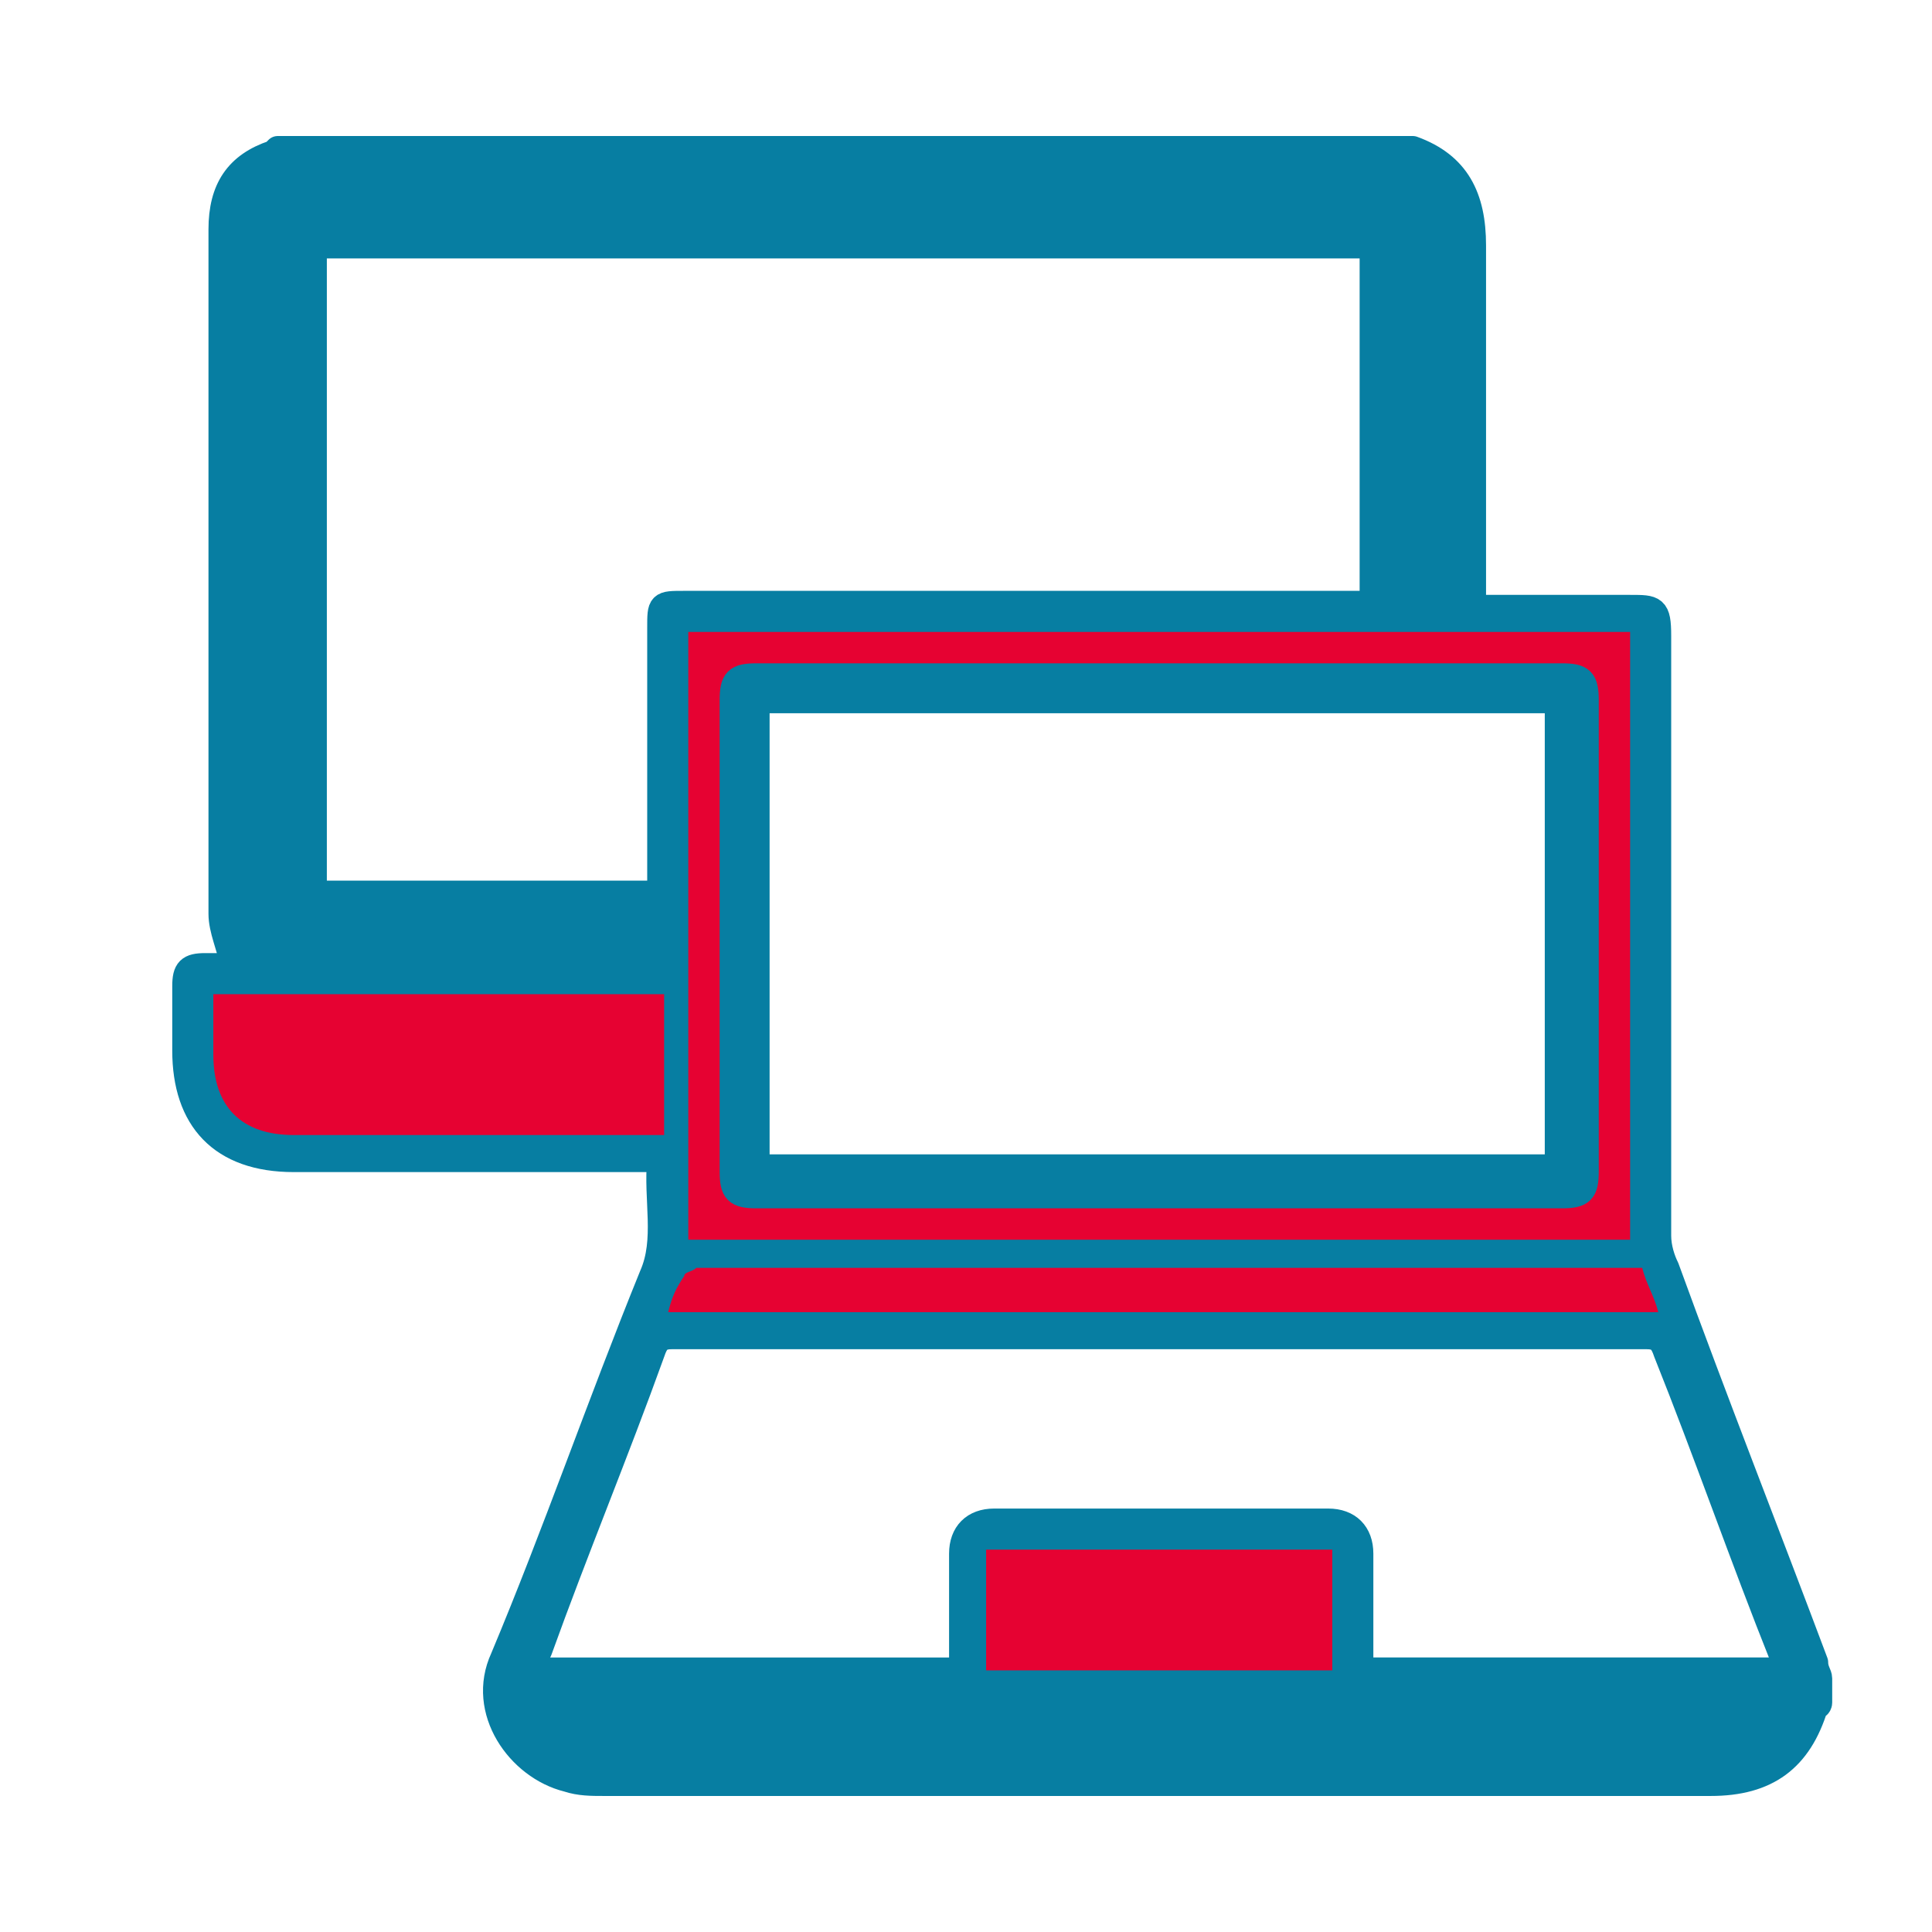 <?xml version="1.0" encoding="utf-8"?>
<!-- Generator: Adobe Illustrator 26.5.0, SVG Export Plug-In . SVG Version: 6.00 Build 0)  -->
<svg version="1.1" id="Шар_1" xmlns="http://www.w3.org/2000/svg" xmlns:xlink="http://www.w3.org/1999/xlink" x="0px" y="0px"
	 viewBox="0 0 48 48" style="enable-background:new 0 0 48 48;" xml:space="preserve">
<style type="text/css">
	.st0{fill:#077EA2;stroke:#077EA2;stroke-width:0.641;stroke-linecap:round;stroke-linejoin:round;stroke-miterlimit:10;}
	.st1{fill:#E60232;}
	.st2{fill:#077EA2;stroke:#077EA2;stroke-width:9.613143e-03;stroke-linecap:round;stroke-linejoin:round;stroke-miterlimit:10;}
</style>
<g>
	<path class="st0" d="M45.2,41.7c0,0.2,0,0.4,0,0.6c0,0,0,0.1-0.1,0.1c-0.4,1.3-1.2,1.9-2.6,1.9c-9.2,0-18.3,0-27.5,0
		c-0.3,0-0.6,0-0.9-0.1c-1.2-0.3-2.2-1.7-1.6-3c1.3-3.1,2.4-6.3,3.7-9.5c0.4-0.9,0.1-1.9,0.2-2.9c-0.2,0-0.4,0-0.5,0
		c-2.9,0-5.7,0-8.6,0c-1.8,0-2.7-1-2.7-2.7c0-0.5,0-1.1,0-1.6c0-0.4,0.1-0.5,0.5-0.5c0.2,0,0.5,0,0.7,0c-0.1-0.5-0.3-0.9-0.3-1.3
		c0-5.7,0-11.3,0-17c0-1,0.4-1.6,1.3-1.9c0,0,0.1-0.1,0.1-0.1c9.4,0,18.8,0,28.2,0c1.1,0.4,1.5,1.2,1.5,2.4c0,2.8,0,5.7,0,8.5
		c0,0.2,0,0.3,0,0.5c1.3,0,2.6,0,3.9,0c0.6,0,0.7,0,0.7,0.7c0,5,0,10,0,14.9c0,0.3,0.1,0.6,0.2,0.8c1.2,3.3,2.5,6.6,3.7,9.8
		C45.1,41.5,45.2,41.6,45.2,41.7z M16.4,22.2c0-0.2,0-0.3,0-0.5c0-2,0-4.1,0-6.1c0-0.6,0-0.6,0.6-0.6c5.5,0,11.1,0,16.6,0
		c0.2,0,0.3,0,0.5,0c0-3,0-6,0-8.9c-8.8,0-17.6,0-26.3,0c0,5.4,0,10.7,0,16.1C10.7,22.2,13.6,22.2,16.4,22.2z M44.4,41.5
		c-0.1-0.1-0.1-0.2-0.1-0.3c-1-2.5-1.9-5.1-2.9-7.6c-0.1-0.3-0.2-0.4-0.5-0.4c-8.1,0-16.1,0-24.2,0c-0.3,0-0.4,0.1-0.5,0.4
		c-0.9,2.5-1.9,4.9-2.8,7.4c-0.1,0.2-0.1,0.3-0.2,0.5c3.6,0,7.1,0,10.7,0c0-1,0-1.9,0-2.9c0-0.5,0.3-0.8,0.8-0.8c2.8,0,5.5,0,8.3,0
		c0.5,0,0.8,0.3,0.8,0.8c0,0.8,0,1.6,0,2.5c0,0.1,0,0.3,0,0.4C37.3,41.5,40.9,41.5,44.4,41.5z M17.1,30.8c7.8,0,15.6,0,23.4,0
		c0-5,0-10.1,0-15.1c-7.8,0-15.6,0-23.4,0C17.1,20.7,17.1,25.7,17.1,30.8z M36,15c0-0.1,0-0.2,0-0.3c0-3,0-6,0-9
		c0-0.9-0.5-1.4-1.4-1.4c-9,0-18,0-27,0c-1,0-1.4,0.5-1.4,1.4c0,5.6,0,11.2,0,16.8c0,1,0.5,1.4,1.4,1.4c2.8,0,5.6,0,8.4,0
		c0.1,0,0.3,0,0.4,0c0-0.4,0-0.7,0-1.1c-0.2,0-0.3,0-0.5,0c-2.7,0-5.3,0-8,0c-0.7,0-0.7,0-0.7-0.7c0-5.4,0-10.8,0-16.1
		c0-0.6,0-0.6,0.6-0.6c8.8,0,17.6,0,26.4,0c0.6,0,0.6,0.1,0.6,0.6c0,2.8,0,5.7,0,8.5c0,0.2,0,0.3,0,0.5C35.3,15,35.6,15,36,15z
		 M44.5,42.2c-10.5,0-21,0-31.5,0c0.2,0.9,0.9,1.5,1.9,1.5c9.2,0,18.5,0,27.7,0c0.1,0,0.2,0,0.3,0C43.7,43.6,44.4,43,44.5,42.2z
		 M5.3,24.7c0,0.5,0,1,0,1.5c0,1.3,0.7,2,2,2c2.9,0,5.8,0,8.8,0c0.1,0,0.3,0,0.4,0c0-1.2,0-2.3,0-3.5C12.7,24.7,9,24.7,5.3,24.7z
		 M33.1,41.5c0-1,0-2,0-3c-2.9,0-5.7,0-8.6,0c0,1,0,2,0,3C27.4,41.5,30.2,41.5,33.1,41.5z M16.6,32.6c8.2,0,16.3,0,24.5,0
		c-0.2-0.4-0.3-0.7-0.4-1.1c-0.1,0-0.3,0-0.4,0c-7.6,0-15.2,0-22.9,0c-0.1,0-0.1,0-0.2,0c-0.1,0-0.2,0.1-0.3,0.2
		C16.8,31.9,16.7,32.2,16.6,32.6z"/>
	<path class="st1" d="M17.1,30.8c0-5,0-10.1,0-15.1c7.8,0,15.6,0,23.4,0c0,5,0,10.1,0,15.1C32.7,30.8,24.9,30.8,17.1,30.8z
		 M28.8,16.8c-3.3,0-6.7,0-10,0c-0.5,0-0.6,0.1-0.6,0.6c0,3.9,0,7.8,0,11.7c0,0.5,0.1,0.6,0.6,0.6c6.7,0,13.3,0,20,0
		c0.5,0,0.6-0.1,0.6-0.6c0-3.9,0-7.8,0-11.7c0-0.5-0.1-0.6-0.6-0.6C35.5,16.8,32.1,16.8,28.8,16.8z"/>
	<path class="st2" d="M36,15c-0.4,0-0.7,0-1.1,0c0-0.2,0-0.3,0-0.5c0-2.8,0-5.7,0-8.5c0-0.6-0.1-0.6-0.6-0.6c-8.8,0-17.6,0-26.4,0
		c-0.6,0-0.6,0-0.6,0.6c0,5.4,0,10.8,0,16.1c0,0.6,0,0.7,0.7,0.7c2.7,0,5.3,0,8,0c0.2,0,0.3,0,0.5,0c0,0.4,0,0.7,0,1.1
		c-0.1,0-0.3,0-0.4,0c-2.8,0-5.6,0-8.4,0c-1,0-1.4-0.5-1.4-1.4c0-5.6,0-11.2,0-16.8c0-1,0.5-1.4,1.4-1.4c9,0,18,0,27,0
		c1,0,1.4,0.5,1.4,1.4c0,3,0,6,0,9C36,14.8,36,14.9,36,15z"/>
	<path class="st2" d="M44.5,42.2c-0.1,0.8-0.8,1.4-1.6,1.5c-0.1,0-0.2,0-0.3,0c-9.2,0-18.5,0-27.7,0c-1,0-1.7-0.6-1.9-1.5
		C23.5,42.2,34,42.2,44.5,42.2z"/>
	<path class="st1" d="M5.3,24.7c3.8,0,7.4,0,11.2,0c0,1.2,0,2.3,0,3.5c-0.1,0-0.3,0-0.4,0c-2.9,0-5.8,0-8.8,0c-1.3,0-2-0.7-2-2
		C5.3,25.7,5.3,25.2,5.3,24.7z"/>
	<path class="st1" d="M33.1,41.5c-2.8,0-5.7,0-8.6,0c0-1,0-2,0-3c2.8,0,5.7,0,8.6,0C33.1,39.5,33.1,40.5,33.1,41.5z"/>
	<path class="st1" d="M16.6,32.6c0.1-0.4,0.2-0.6,0.4-0.9c0-0.1,0.2-0.1,0.3-0.2c0.1,0,0.1,0,0.2,0c7.6,0,15.2,0,22.9,0
		c0.1,0,0.2,0,0.4,0c0.1,0.4,0.3,0.7,0.4,1.1C32.9,32.6,24.7,32.6,16.6,32.6z"/>
	<path class="st0" d="M28.8,16.8c3.3,0,6.7,0,10,0c0.5,0,0.6,0.1,0.6,0.6c0,3.9,0,7.8,0,11.7c0,0.5-0.1,0.6-0.6,0.6
		c-6.7,0-13.3,0-20,0c-0.5,0-0.6-0.1-0.6-0.6c0-3.9,0-7.8,0-11.7c0-0.5,0.1-0.6,0.6-0.6C22.1,16.8,25.5,16.8,28.8,16.8z M18.8,29
		c6.6,0,13.3,0,19.9,0c0-3.9,0-7.7,0-11.6c-6.6,0-13.3,0-19.9,0C18.8,21.3,18.8,25.2,18.8,29z"/>
</g>
</svg>
